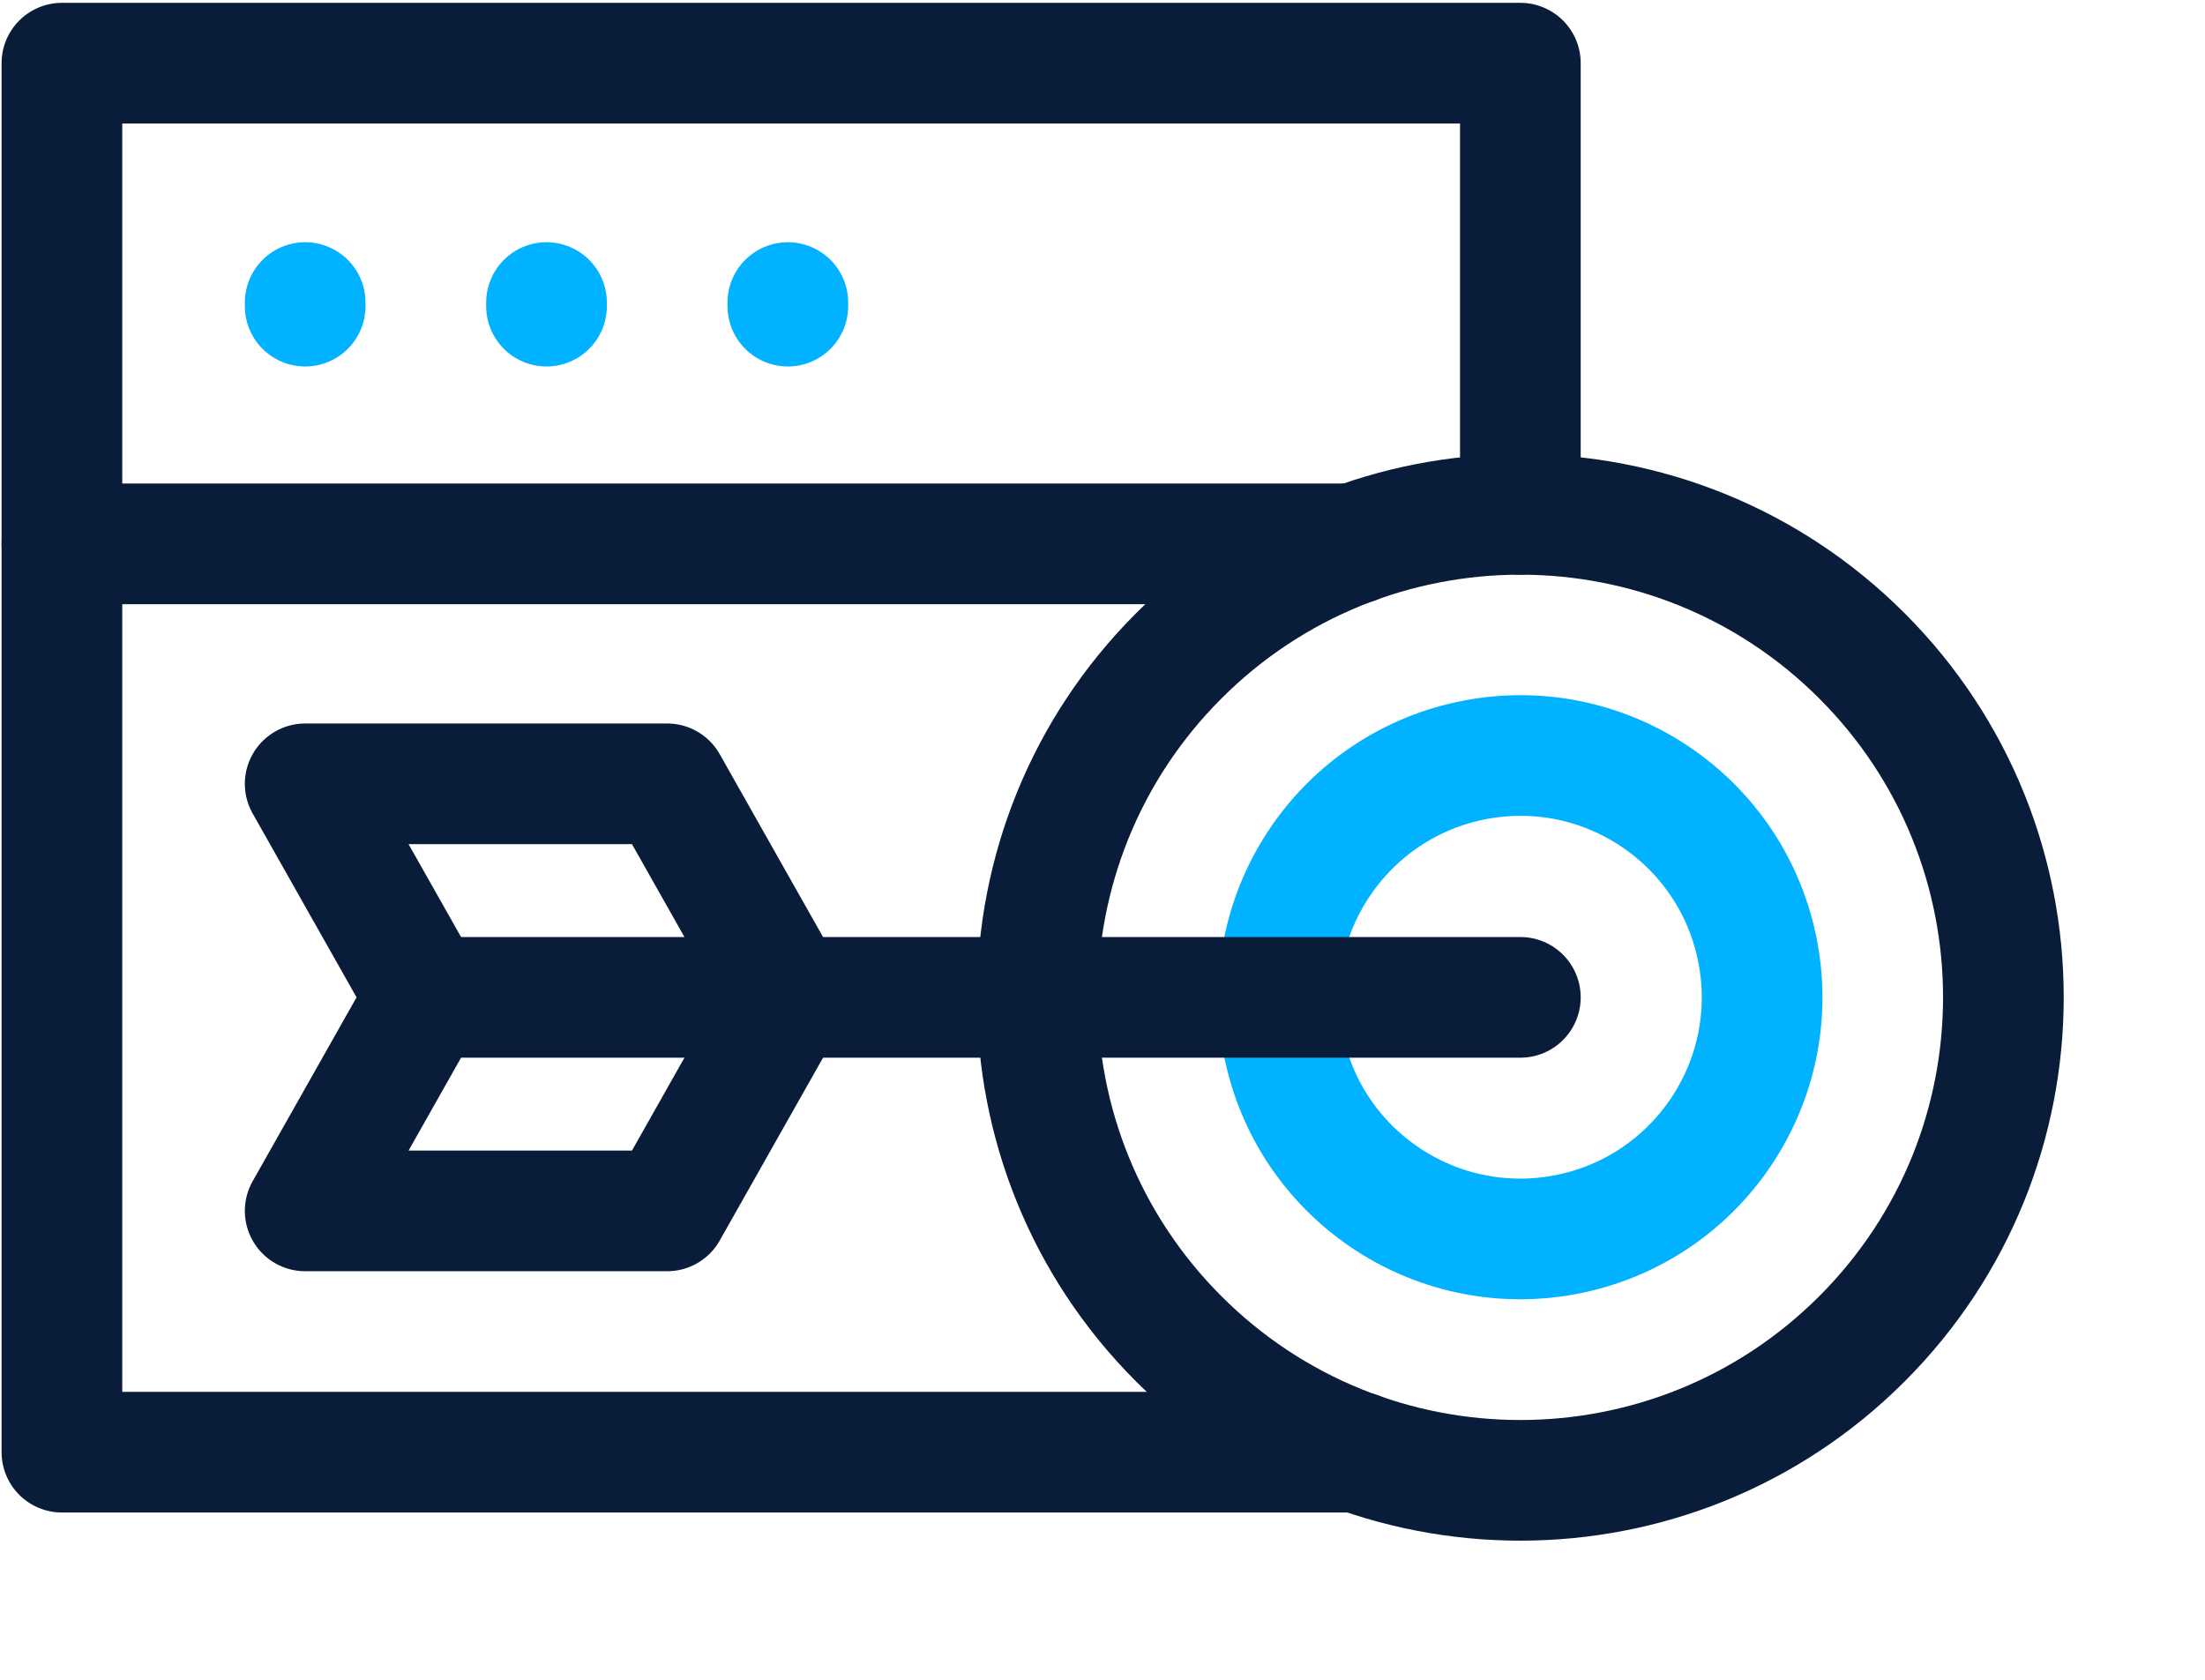 <svg width="698" height="532" viewBox="0 0 698 532" fill="none" xmlns="http://www.w3.org/2000/svg">
<path d="M429.835 459.751H19.6V172.182H428.634" stroke="#091C3A" stroke-width="38.197" stroke-miterlimit="10" stroke-linecap="round" stroke-linejoin="round"/>
<path d="M249.393 96.924V95.787" stroke="#00B2FF" stroke-width="38.197" stroke-miterlimit="10" stroke-linecap="round" stroke-linejoin="round"/>
<path d="M172.999 96.924V95.787" stroke="#00B2FF" stroke-width="38.197" stroke-miterlimit="10" stroke-linecap="round" stroke-linejoin="round"/>
<path d="M96.605 96.924V95.787" stroke="#00B2FF" stroke-width="38.197" stroke-miterlimit="10" stroke-linecap="round" stroke-linejoin="round"/>
<path d="M19.6 172.181V20H481.276V162.84" stroke="#091C3A" stroke-width="38.197" stroke-miterlimit="10" stroke-linecap="round" stroke-linejoin="round"/>
<path d="M589.392 423.878C649.107 364.163 649.107 267.345 589.392 207.63C529.677 147.915 432.86 147.915 373.145 207.63C313.43 267.345 313.43 364.162 373.145 423.878C432.86 483.593 529.677 483.593 589.392 423.878Z" stroke="#091C3A" stroke-width="38.197" stroke-miterlimit="10" stroke-linecap="round" stroke-linejoin="round"/>
<path d="M495.515 390.894C537.035 383.03 564.318 342.996 556.454 301.476C548.589 259.956 508.556 232.673 467.036 240.537C425.516 248.402 398.233 288.436 406.097 329.956C413.962 371.476 453.996 398.759 495.515 390.894Z" stroke="#00B2FF" stroke-width="38.197" stroke-miterlimit="10" stroke-linecap="round" stroke-linejoin="round"/>
<path d="M249.392 315.754H481.274" stroke="#091C3A" stroke-width="38.197" stroke-miterlimit="10" stroke-linecap="round" stroke-linejoin="round"/>
<path d="M249.393 315.758H134.802L96.605 383.361H211.196L249.393 315.758Z" stroke="#091C3A" stroke-width="38.197" stroke-miterlimit="10" stroke-linecap="round" stroke-linejoin="round"/>
<path d="M134.802 315.757L96.605 248.152H211.196L249.393 315.757" stroke="#091C3A" stroke-width="38.197" stroke-miterlimit="10" stroke-linecap="round" stroke-linejoin="round"/>
</svg>
